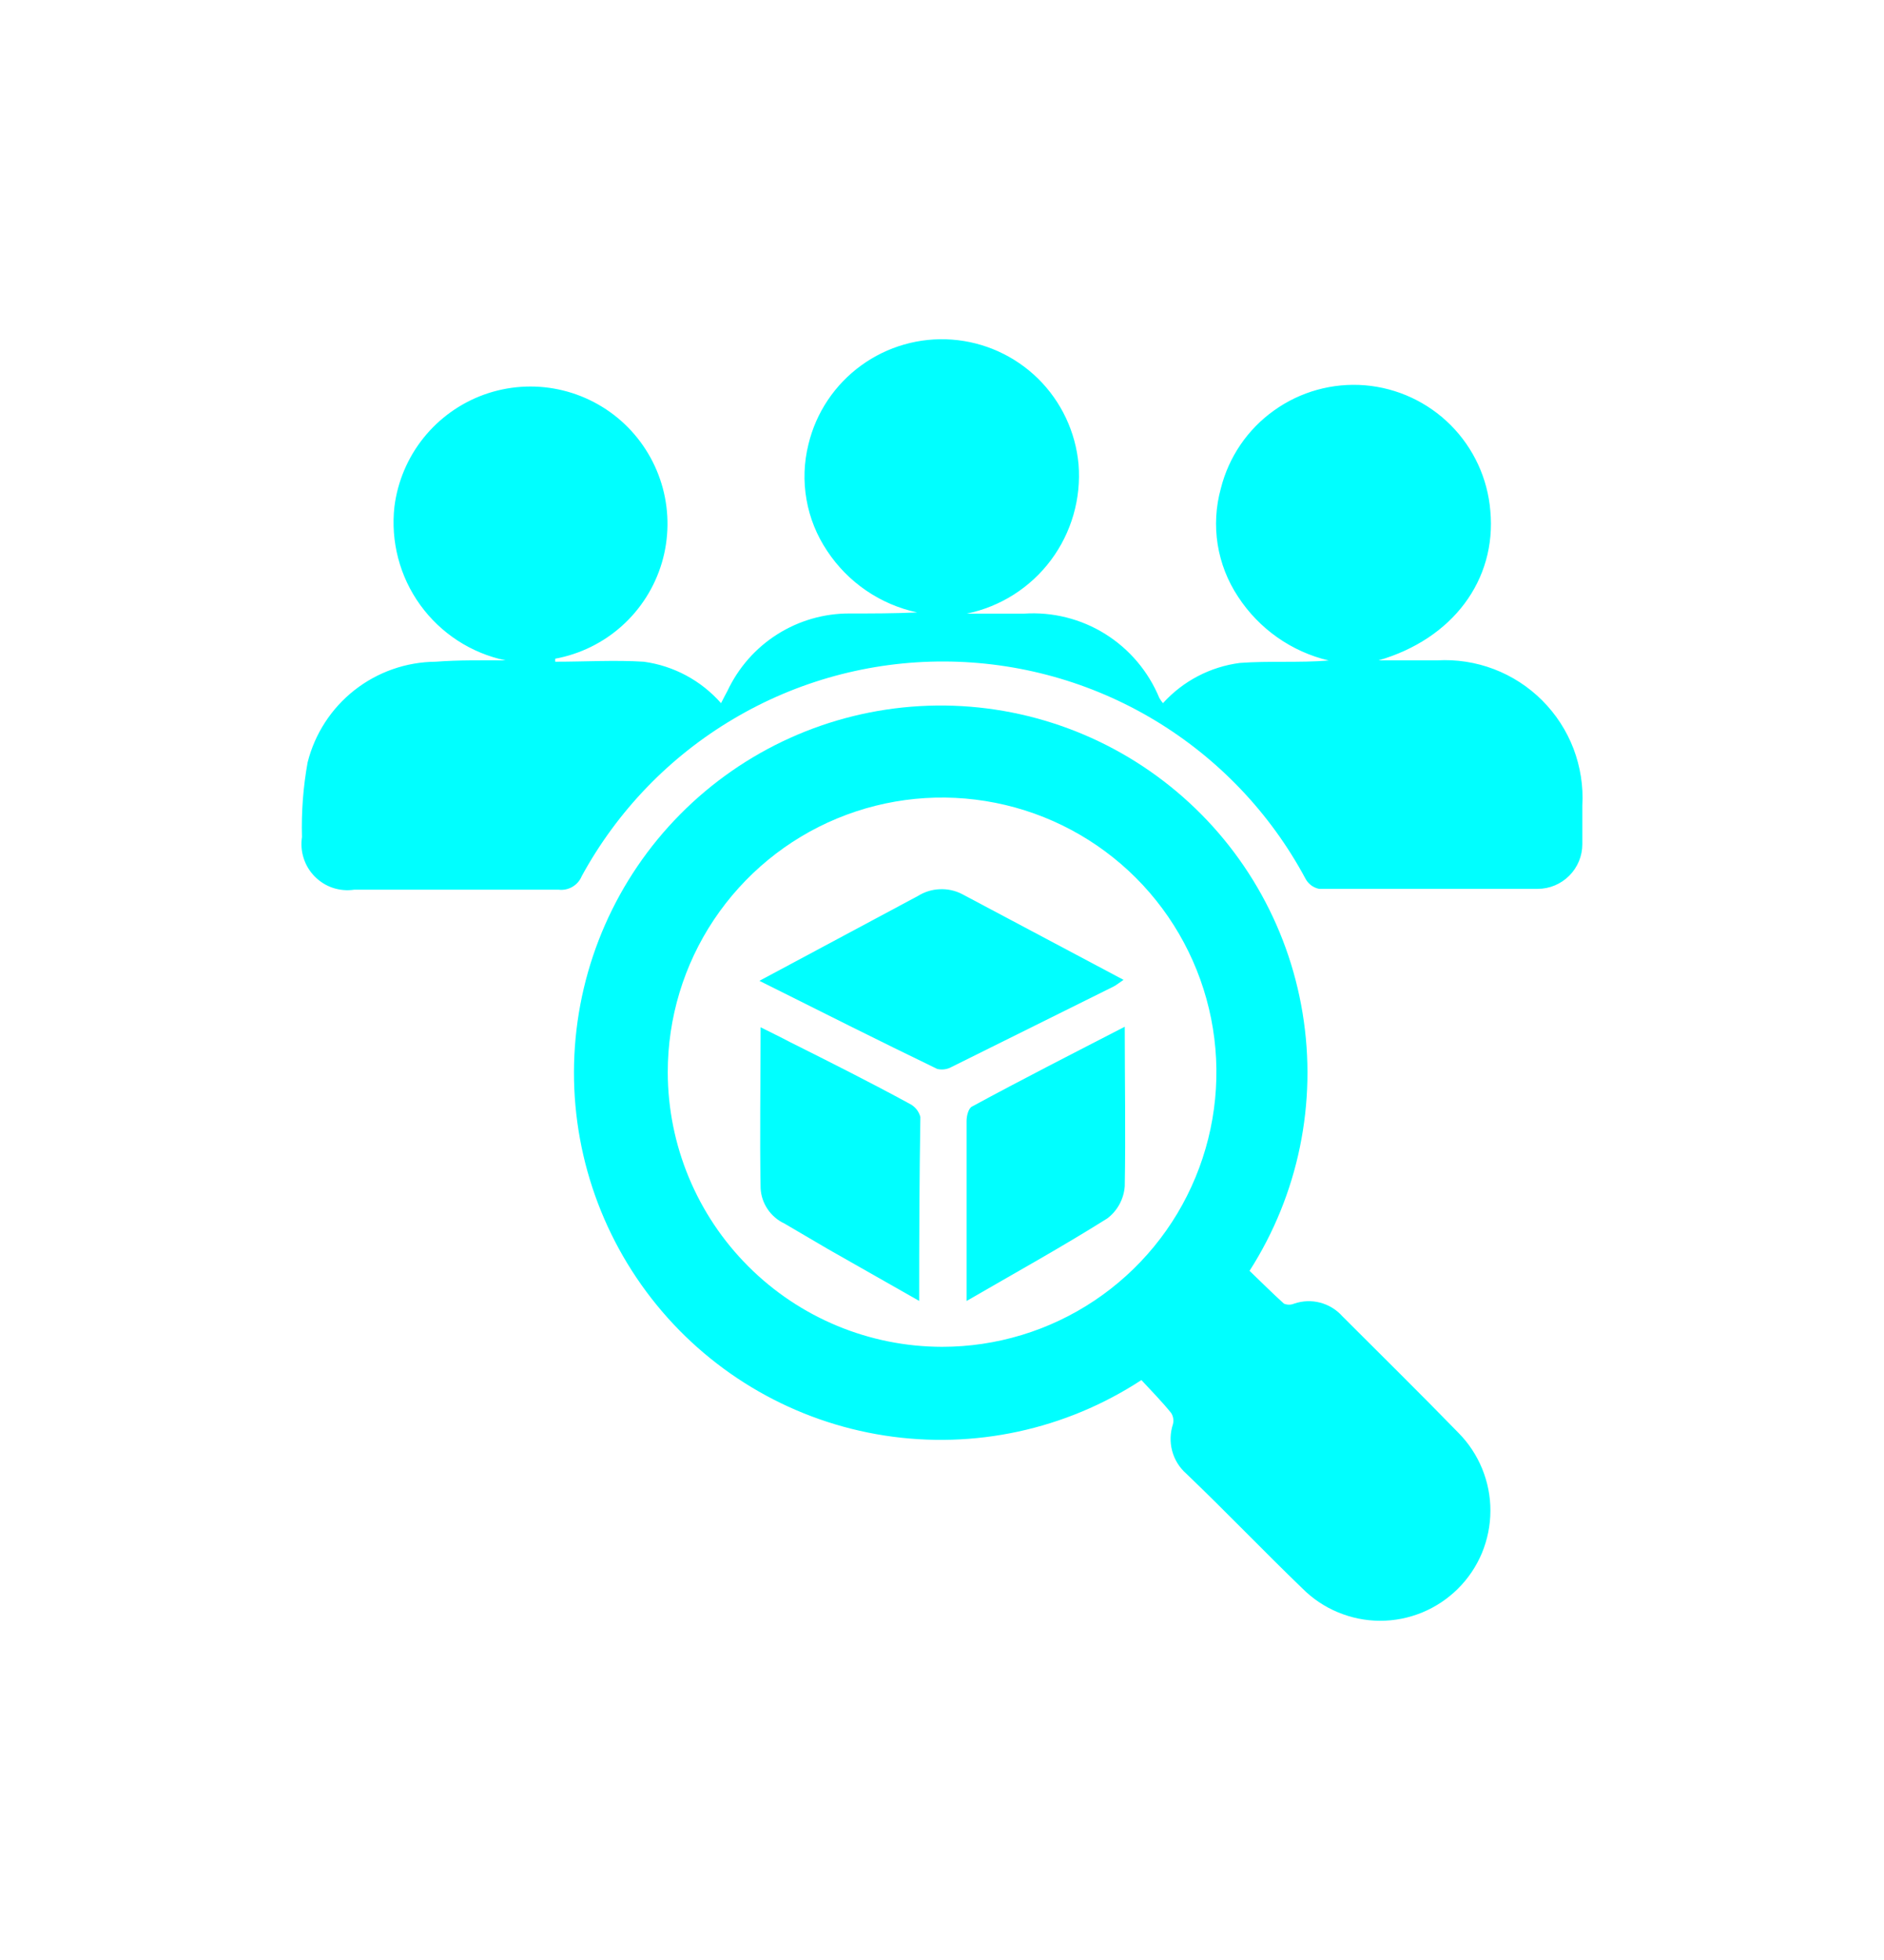 <svg width="25" height="26" viewBox="0 0 25 26" fill="none" xmlns="http://www.w3.org/2000/svg">
<path d="M6.709 8.76C6.253 8.665 5.85 8.403 5.577 8.026C5.304 7.649 5.182 7.183 5.234 6.72C5.276 6.387 5.41 6.071 5.62 5.809C5.83 5.547 6.109 5.348 6.425 5.234C6.741 5.121 7.083 5.097 7.411 5.166C7.74 5.235 8.044 5.394 8.288 5.625C8.532 5.856 8.707 6.15 8.795 6.475C8.882 6.799 8.878 7.142 8.783 7.464C8.687 7.787 8.505 8.076 8.255 8.301C8.005 8.526 7.698 8.677 7.367 8.738V8.778C7.759 8.778 8.167 8.754 8.543 8.778C8.94 8.832 9.303 9.027 9.568 9.328C9.6 9.264 9.626 9.216 9.653 9.165C9.798 8.857 10.027 8.596 10.315 8.414C10.603 8.232 10.937 8.136 11.277 8.138C11.573 8.138 11.869 8.138 12.17 8.124C11.681 8.019 11.252 7.726 10.976 7.308C10.838 7.102 10.744 6.87 10.702 6.627C10.659 6.383 10.668 6.133 10.728 5.893C10.829 5.473 11.077 5.103 11.426 4.849C11.775 4.595 12.202 4.473 12.633 4.505C13.063 4.537 13.468 4.721 13.776 5.024C14.083 5.327 14.273 5.73 14.312 6.16C14.348 6.614 14.218 7.066 13.945 7.431C13.672 7.796 13.275 8.048 12.829 8.14H13.589C13.967 8.115 14.344 8.209 14.666 8.41C14.988 8.611 15.239 8.908 15.384 9.259C15.398 9.283 15.414 9.306 15.432 9.328C15.698 9.034 16.06 8.845 16.453 8.794C16.842 8.765 17.234 8.794 17.632 8.762C17.137 8.645 16.707 8.342 16.429 7.916C16.29 7.707 16.198 7.471 16.158 7.223C16.119 6.975 16.133 6.722 16.2 6.48C16.305 6.062 16.555 5.695 16.906 5.445C17.256 5.194 17.684 5.076 18.113 5.111C18.543 5.147 18.945 5.334 19.25 5.639C19.554 5.944 19.741 6.347 19.776 6.776C19.861 7.697 19.272 8.477 18.293 8.76H19.069C19.326 8.745 19.583 8.785 19.823 8.876C20.064 8.968 20.282 9.109 20.464 9.291C20.646 9.473 20.788 9.691 20.88 9.932C20.971 10.172 21.012 10.43 20.997 10.687C20.997 10.857 20.997 11.028 20.997 11.199C20.997 11.356 20.934 11.506 20.823 11.617C20.712 11.728 20.562 11.791 20.405 11.791C19.437 11.791 18.472 11.791 17.504 11.791C17.464 11.783 17.427 11.766 17.396 11.742C17.364 11.717 17.338 11.686 17.32 11.65C16.854 10.783 16.163 10.059 15.319 9.552C14.476 9.046 13.511 8.778 12.528 8.775C11.544 8.772 10.578 9.035 9.732 9.537C8.885 10.038 8.19 10.759 7.719 11.623C7.695 11.682 7.651 11.732 7.596 11.764C7.541 11.796 7.476 11.81 7.413 11.802C6.509 11.802 5.605 11.802 4.701 11.802C4.606 11.816 4.509 11.808 4.418 11.778C4.327 11.748 4.245 11.696 4.177 11.628C4.11 11.56 4.059 11.477 4.03 11.386C4 11.295 3.993 11.198 4.007 11.103C3.998 10.771 4.023 10.439 4.082 10.113C4.178 9.733 4.396 9.397 4.704 9.155C5.011 8.914 5.39 8.781 5.781 8.778C6.09 8.754 6.407 8.76 6.709 8.76Z" fill="#00FFFF"/>
<path d="M15.146 18.307C14.14 18.965 12.926 19.227 11.739 19.043C10.551 18.859 9.473 18.242 8.713 17.31C7.953 16.378 7.564 15.197 7.622 13.995C7.68 12.794 8.18 11.656 9.026 10.802C9.872 9.947 11.004 9.436 12.204 9.367C13.404 9.298 14.587 9.676 15.525 10.428C16.464 11.18 17.091 12.253 17.285 13.44C17.48 14.627 17.23 15.845 16.581 16.858C16.728 16.999 16.88 17.151 17.037 17.293C17.058 17.302 17.082 17.307 17.105 17.307C17.128 17.307 17.152 17.302 17.173 17.293C17.285 17.255 17.404 17.25 17.518 17.28C17.632 17.31 17.735 17.373 17.813 17.461C18.328 17.976 18.845 18.485 19.352 19.006C19.487 19.142 19.594 19.304 19.667 19.481C19.74 19.659 19.778 19.849 19.777 20.041C19.777 20.233 19.738 20.424 19.665 20.601C19.591 20.778 19.483 20.939 19.346 21.075C19.21 21.21 19.049 21.317 18.872 21.39C18.694 21.463 18.504 21.501 18.312 21.5C18.12 21.5 17.93 21.461 17.753 21.387C17.576 21.314 17.415 21.205 17.28 21.069C16.765 20.573 16.274 20.058 15.741 19.548C15.65 19.468 15.585 19.363 15.554 19.246C15.523 19.129 15.527 19.006 15.565 18.891C15.571 18.866 15.572 18.841 15.568 18.815C15.564 18.79 15.555 18.766 15.541 18.744C15.418 18.592 15.277 18.448 15.146 18.307ZM12.501 17.866C13.221 17.866 13.925 17.653 14.524 17.252C15.122 16.852 15.589 16.283 15.864 15.617C16.14 14.951 16.212 14.218 16.071 13.511C15.93 12.805 15.583 12.155 15.074 11.646C14.565 11.137 13.916 10.79 13.21 10.65C12.503 10.509 11.771 10.582 11.106 10.858C10.441 11.134 9.873 11.602 9.473 12.201C9.073 12.8 8.86 13.505 8.861 14.226C8.863 15.191 9.247 16.116 9.93 16.799C10.612 17.481 11.536 17.865 12.501 17.866Z" fill="#00FFFF"/>
<path d="M10.077 13.011L11.114 12.456L12.181 11.885C12.268 11.831 12.366 11.8 12.468 11.796C12.57 11.791 12.671 11.812 12.762 11.858L14.909 12.998C14.853 13.035 14.818 13.065 14.778 13.086L12.626 14.154C12.569 14.186 12.501 14.195 12.437 14.18C11.664 13.807 10.89 13.417 10.077 13.011Z" fill="#00FFFF"/>
<path d="M12.197 17.257L10.986 16.569L10.408 16.23C10.318 16.188 10.241 16.122 10.186 16.04C10.13 15.957 10.098 15.862 10.093 15.763C10.08 15.058 10.093 14.353 10.093 13.627C10.237 13.7 10.36 13.758 10.48 13.822C11.013 14.089 11.546 14.356 12.08 14.647C12.113 14.665 12.141 14.689 12.164 14.718C12.187 14.748 12.204 14.782 12.213 14.818C12.2 15.613 12.197 16.416 12.197 17.257Z" fill="#00FFFF"/>
<path d="M14.925 13.62C14.925 14.348 14.938 15.042 14.925 15.736C14.919 15.82 14.895 15.901 14.855 15.975C14.815 16.048 14.76 16.113 14.693 16.163C14.09 16.542 13.466 16.887 12.826 17.258C12.826 17.188 12.826 17.148 12.826 17.108C12.826 16.361 12.826 15.616 12.826 14.869C12.826 14.805 12.85 14.703 12.898 14.679C13.546 14.327 14.221 13.983 14.925 13.62Z" fill="#00FFFF"/>
</svg>
